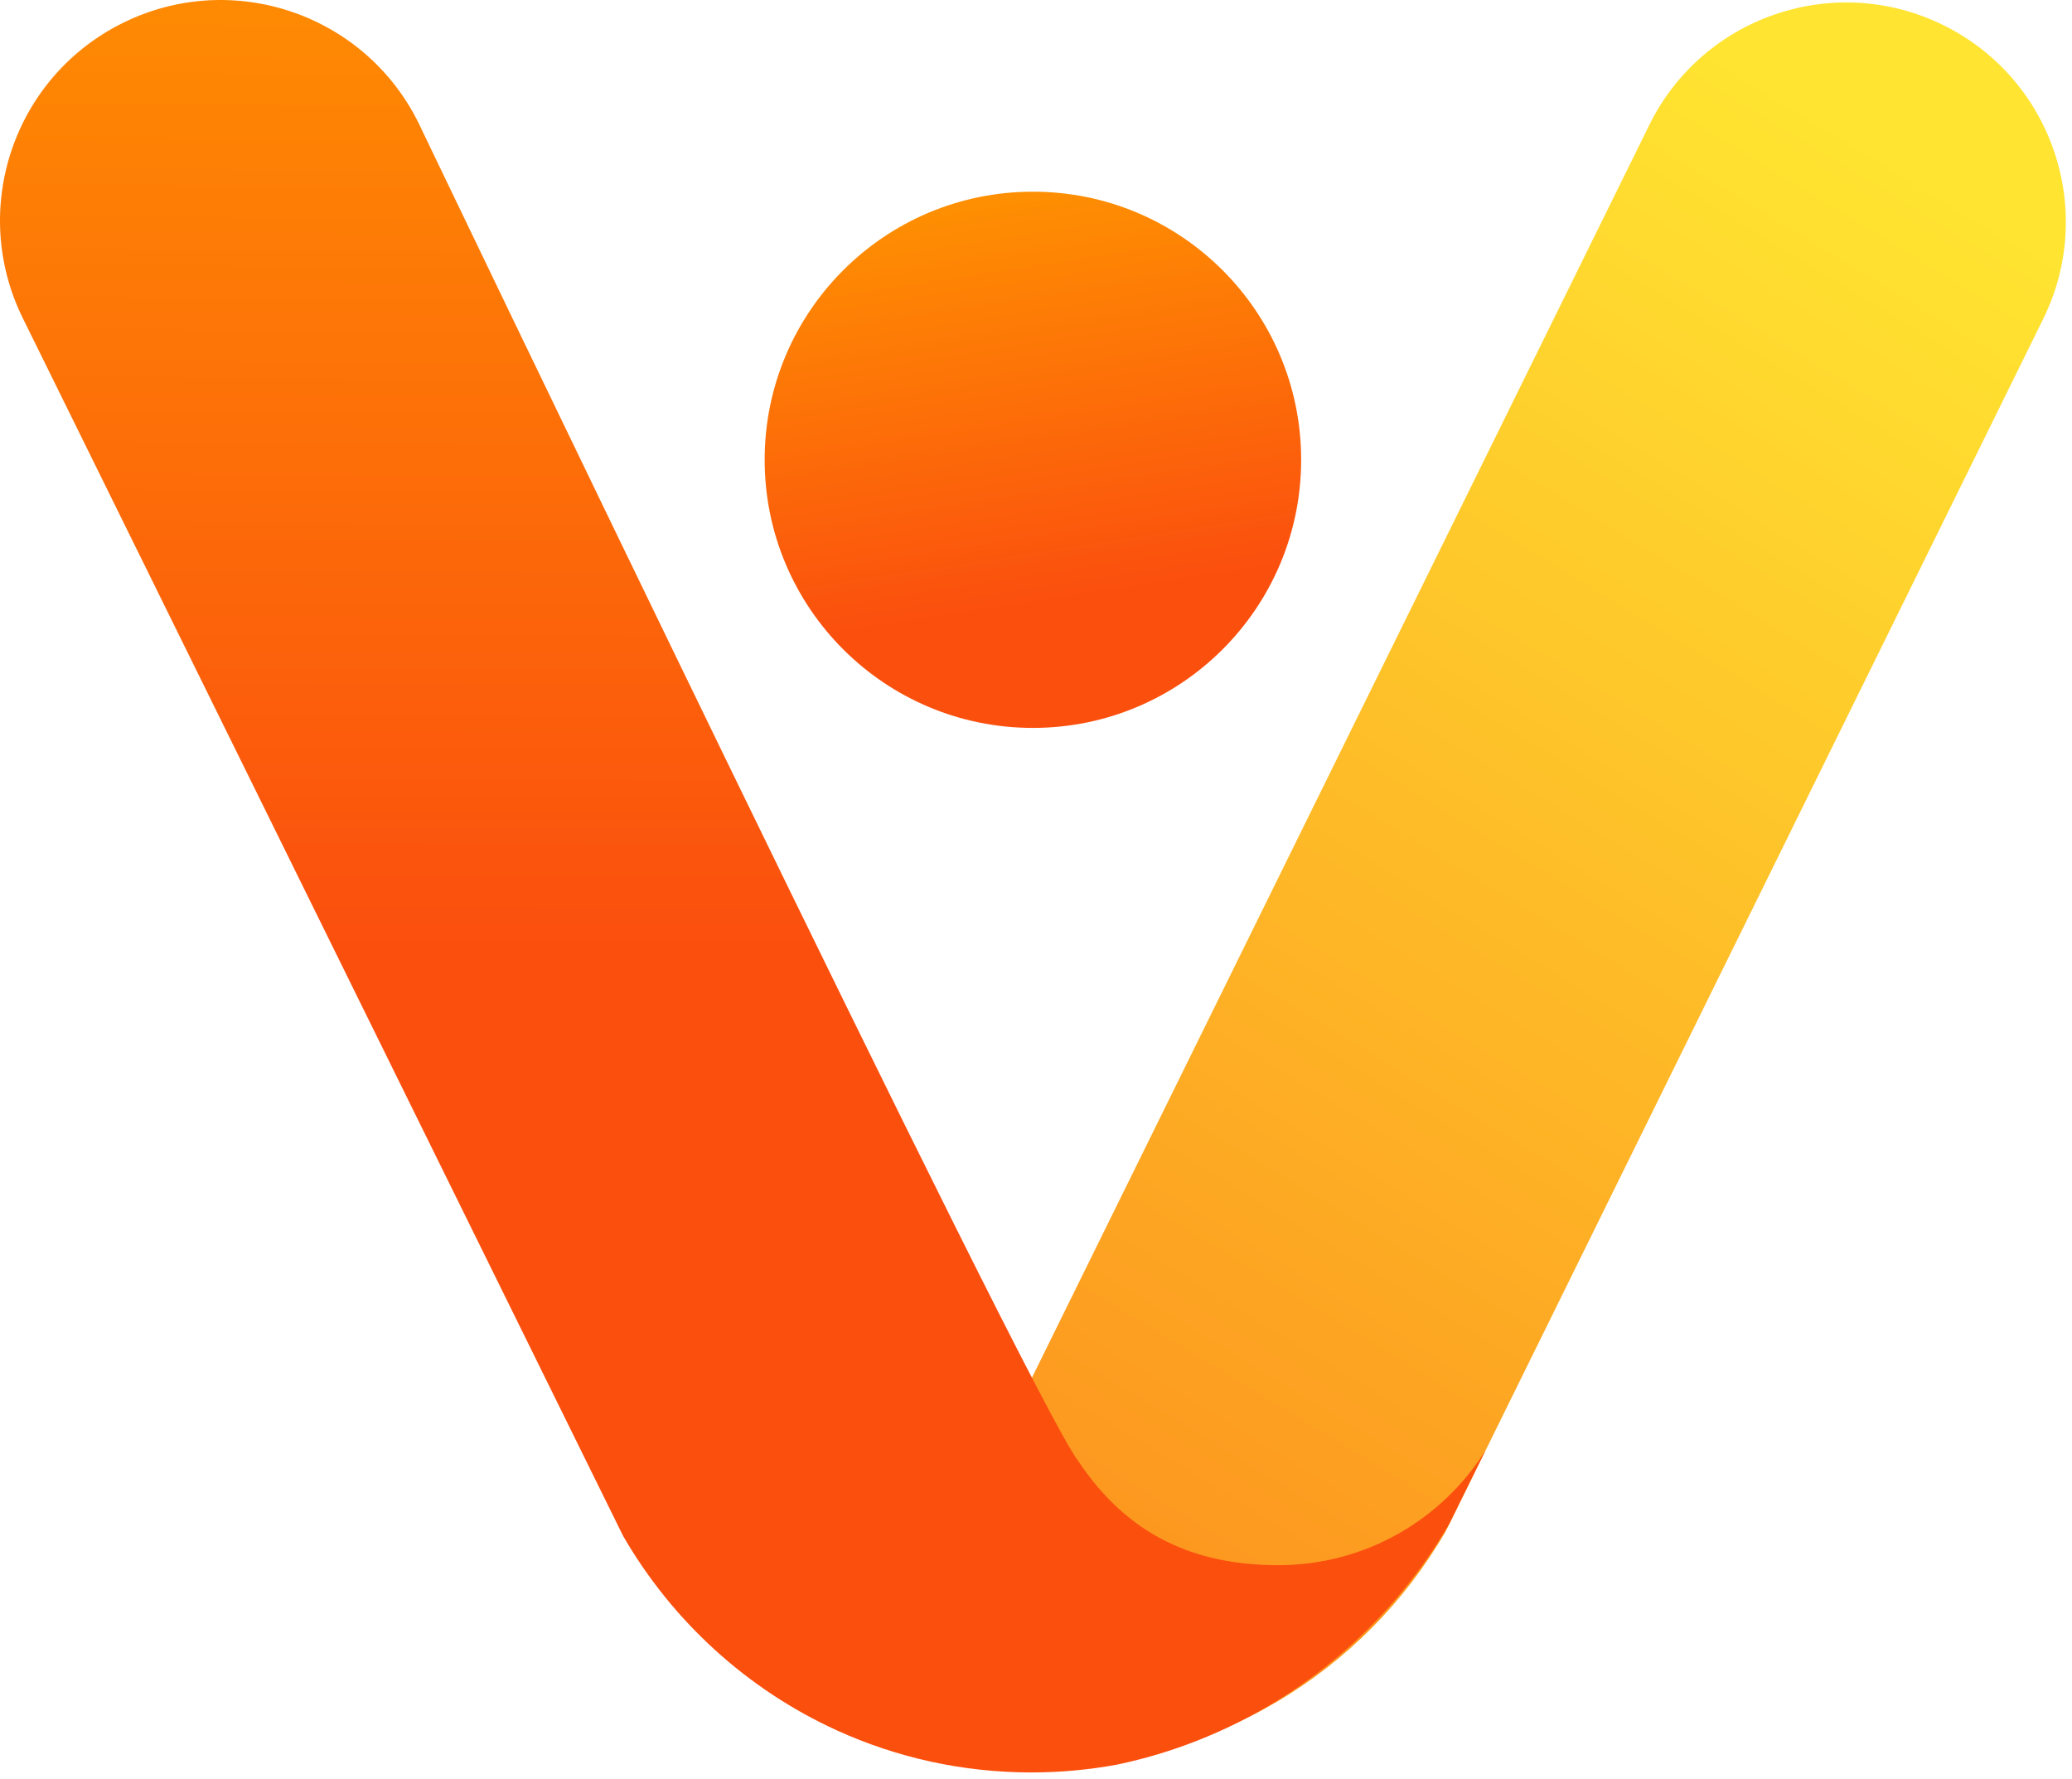 <svg width="127" height="109" viewBox="0 0 127 109" fill="none" xmlns="http://www.w3.org/2000/svg">
<g clip-path="url(#clip0_150_284)">
<path d="M63.311 44.606C72.391 44.606 79.752 37.251 79.752 28.177C79.752 19.103 72.391 11.747 63.311 11.747C54.23 11.747 46.869 19.103 46.869 28.177C46.869 37.251 54.23 44.606 63.311 44.606Z" fill="url(#paint0_linear_150_284)"/>
<path d="M119.109 1.538C112.444 -1.745 104.376 0.995 101.091 7.659L78.123 54.256L54.925 101.315C54.119 102.951 53.676 104.673 53.565 106.386C56.725 107.585 60.15 108.243 63.727 108.243C74.343 108.243 83.613 102.463 88.601 93.863L90.324 90.367L125.234 19.547C128.519 12.885 125.777 4.822 119.109 1.538Z" fill="url(#paint1_linear_150_284)"/>
<path d="M66.067 89.499C69.125 94.118 73.266 95.914 78.355 95.914C83.713 95.914 88.412 93.101 91.057 88.872L90.699 89.596L88.849 93.349C85.363 99.358 79.929 104.084 73.418 106.652C71.832 107.278 70.181 107.776 68.48 108.133C66.773 108.449 65.013 108.615 63.216 108.615C58.969 108.615 54.938 107.694 51.305 106.042C45.795 103.534 41.206 99.34 38.189 94.117L36.508 90.706L1.395 19.492C-1.905 12.796 0.85 4.694 7.55 1.395C14.25 -1.904 22.358 0.849 25.659 7.545C25.659 7.545 63.086 85.594 66.065 89.499H66.067Z" fill="url(#paint2_linear_150_284)"/>
</g>
<defs>
<linearGradient id="paint0_linear_150_284" x1="63.251" y1="7.807" x2="67.635" y2="36.355" gradientUnits="userSpaceOnUse">
<stop stop-color="#FF9900"/>
<stop offset="1" stop-color="#FB4F0E"/>
</linearGradient>
<linearGradient id="paint1_linear_150_284" x1="19.789" y1="171.731" x2="121.935" y2="4.193" gradientUnits="userSpaceOnUse">
<stop stop-color="#FB4E0E"/>
<stop offset="0.96" stop-color="#FFE431"/>
</linearGradient>
<linearGradient id="paint2_linear_150_284" x1="-5.36063e-06" y1="-14.718" x2="-0.382" y2="57.932" gradientUnits="userSpaceOnUse">
<stop stop-color="#FF9900"/>
<stop offset="1" stop-color="#FB4F0E"/>
</linearGradient>
<clipPath id="clip0_150_284">
<rect width="127" height="109" fill="white"/>
</clipPath>
</defs>
</svg>
